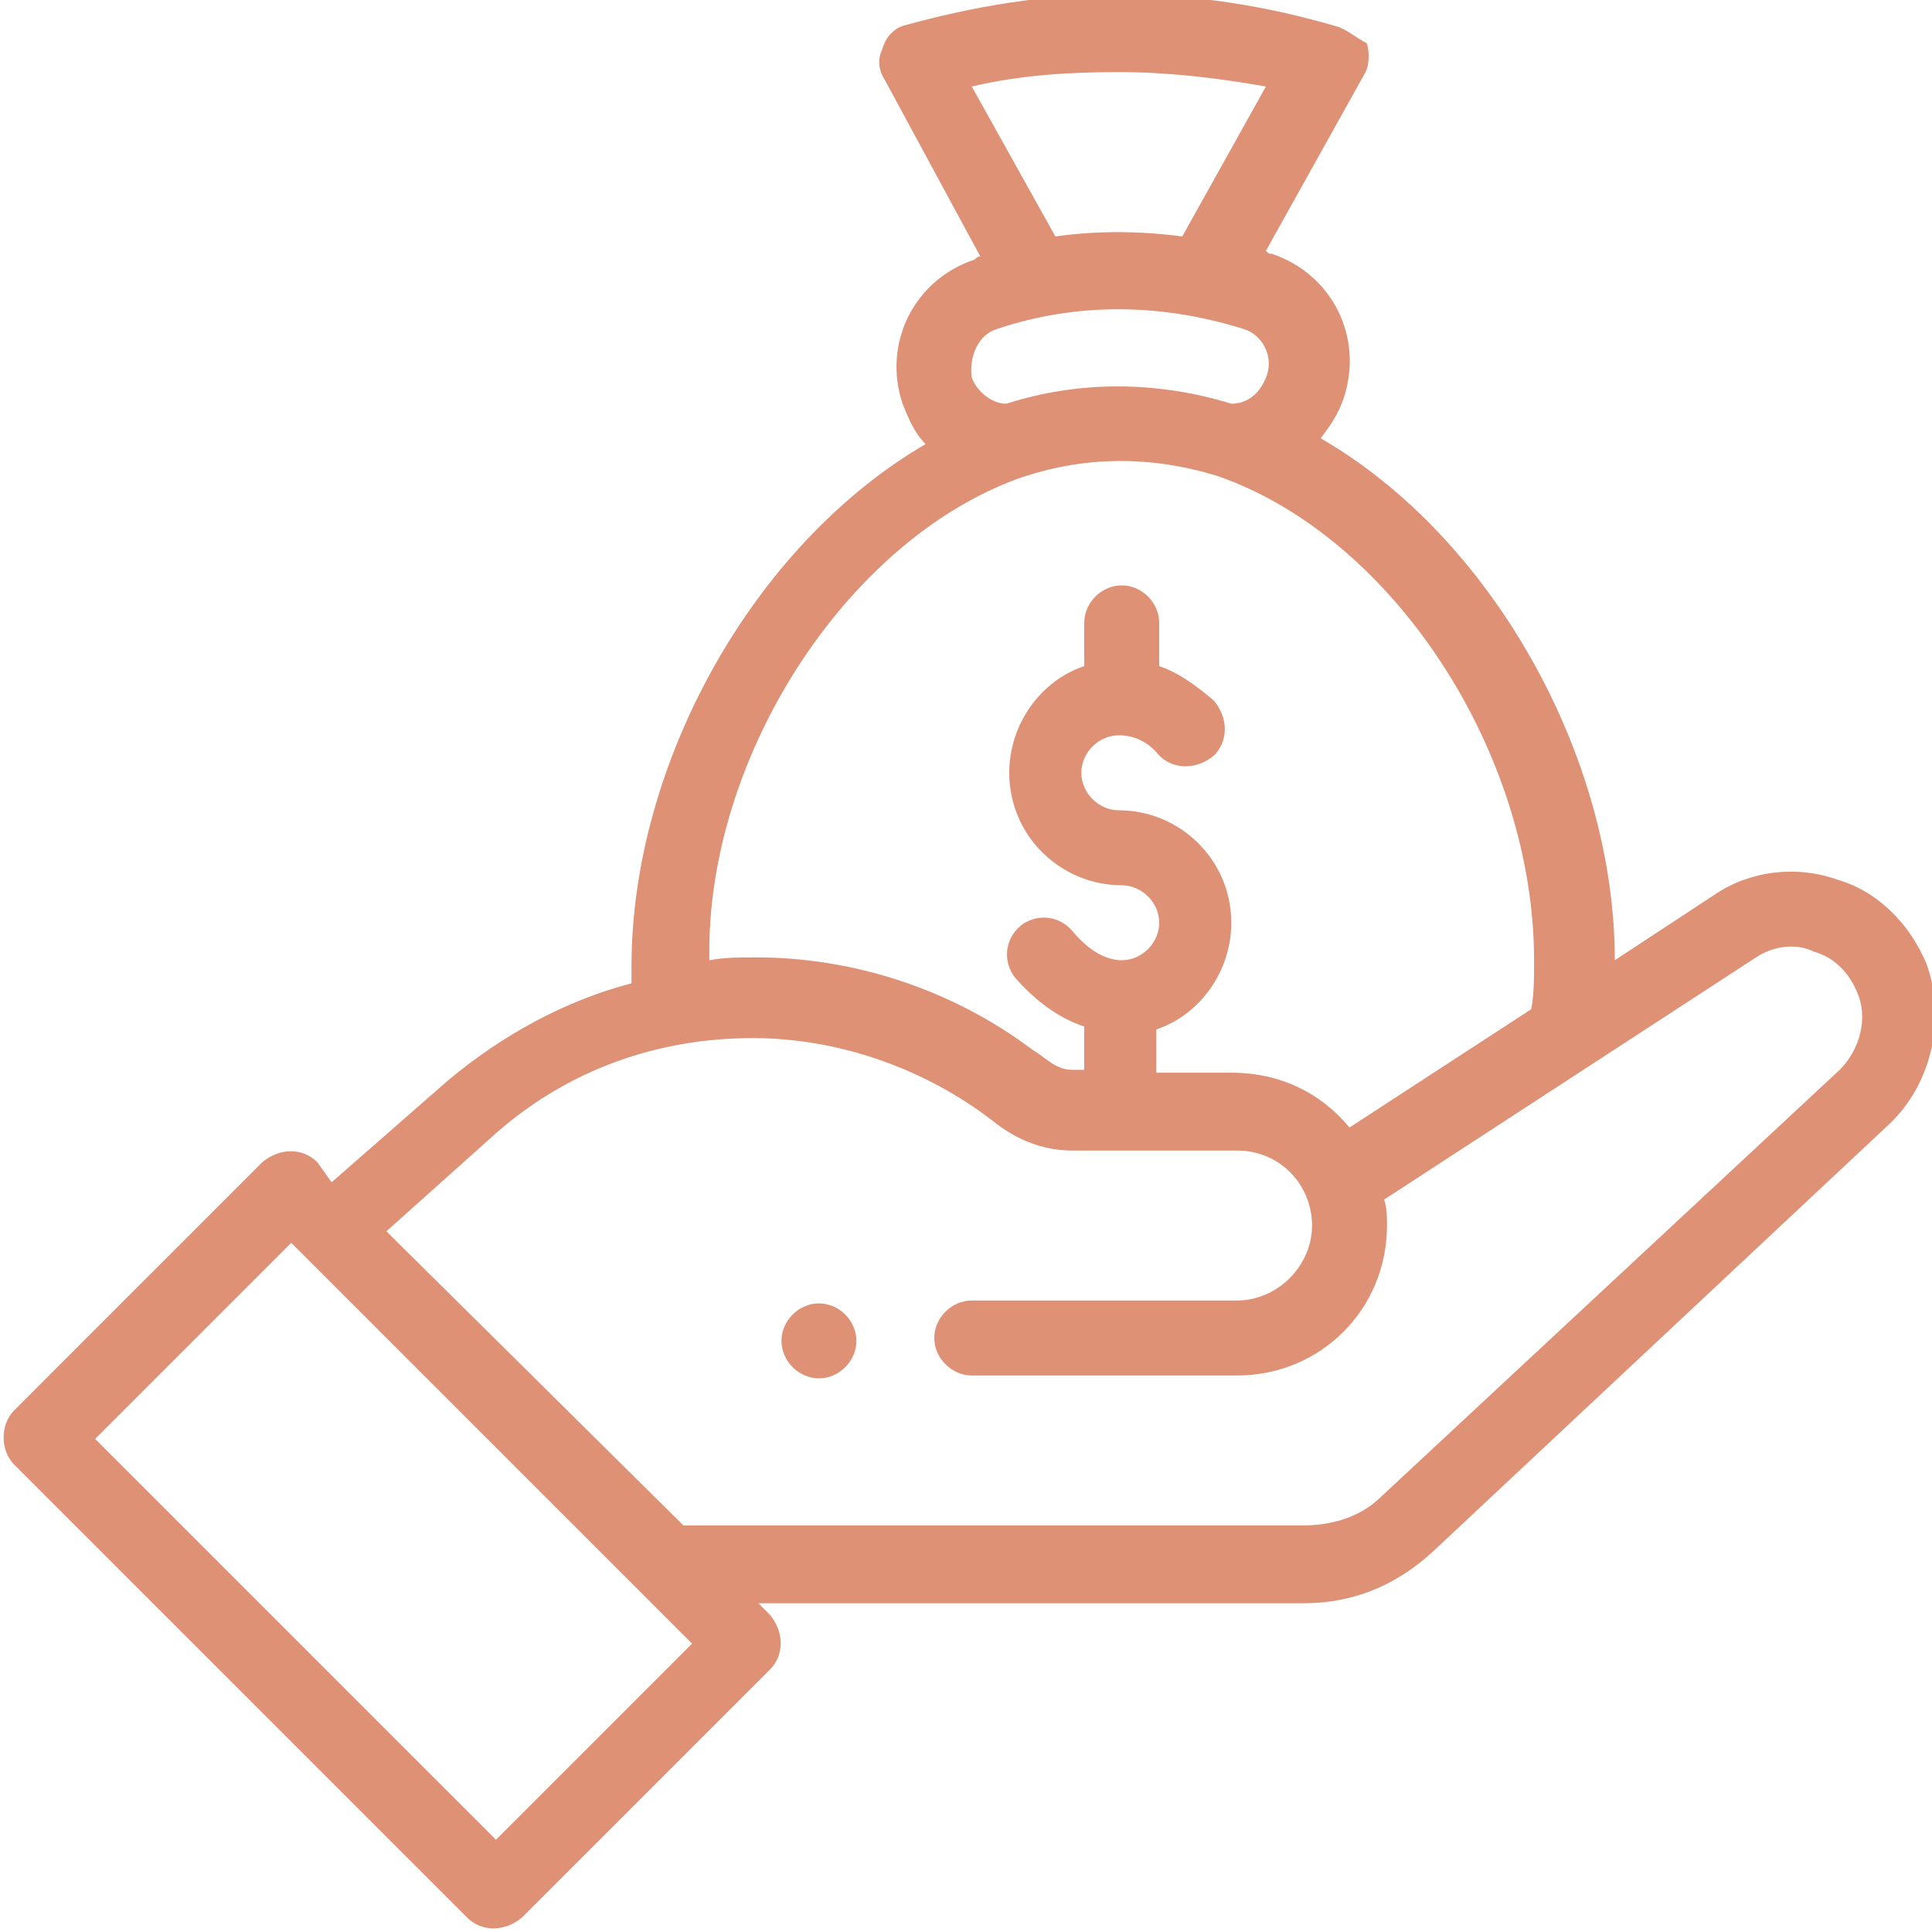 <svg xmlns="http://www.w3.org/2000/svg" xmlns:xlink="http://www.w3.org/1999/xlink" id="Layer_1" x="0px" y="0px" viewBox="0 0 67 67" xml:space="preserve"><g>	<defs>		<rect id="SVGID_1_" width="67" height="67"></rect>	</defs>	<clipPath id="SVGID_00000077322220489879273770000011025791115538161580_">		<use xlink:href="#SVGID_1_"></use>	</clipPath>	<g clip-path="url(#SVGID_00000077322220489879273770000011025791115538161580_)">		<path fill="#DE9175" d="M28.4,47.8c0.7,0,1.3-0.6,1.3-1.3c0-0.7-0.6-1.3-1.3-1.3s-1.3,0.6-1.3,1.3C27.1,47.2,27.7,47.8,28.4,47.8z   "></path>		<path fill="#DE9175" d="M0.5,50.8l15.7,15.7c0.5,0.5,1.3,0.5,1.9,0l8.6-8.6c0.5-0.5,0.5-1.3,0-1.9l-0.4-0.4h18.9   c1.7,0,3.2-0.6,4.5-1.8L65.5,39c1.5-1.4,2-3.7,1.3-5.6c-0.6-1.4-1.7-2.5-3.1-2.9c-1.4-0.5-3-0.3-4.2,0.5c0,0-3.5,2.3-3.5,2.3   c0-7.1-4.3-14.7-10.2-18.1c0.3-0.4,0.6-0.8,0.8-1.4c0.7-2.1-0.4-4.3-2.5-5c-0.1,0-0.1,0-0.2-0.1l3.4-6.1c0.2-0.3,0.2-0.8,0.1-1.1   C47,1.3,46.7,1,46.3,0.9c-2.4-0.7-4.9-1.1-7.5-1.1c-2.5,0-5,0.4-7.5,1.1C31,1,30.7,1.3,30.6,1.7c-0.2,0.4-0.1,0.8,0.1,1.1L34,8.9   c-0.1,0-0.1,0-0.2,0.1c-2.1,0.7-3.2,2.9-2.5,5c0.2,0.5,0.4,1,0.8,1.4c-6,3.5-10.2,11.1-10.2,18.1c0,0.2,0,0.4,0,0.6   c-2.3,0.6-4.5,1.8-6.4,3.4l-4,3.5L11,40.3c-0.5-0.5-1.3-0.5-1.9,0l-8.6,8.6C0,49.4,0,50.3,0.5,50.8z M33.7,3   c1.7-0.4,3.4-0.5,5.1-0.5c1.7,0,3.4,0.2,5.1,0.5l-2.9,5.2c-1.5-0.2-3-0.2-4.4,0L33.7,3z M34.6,11.4c2.7-0.9,5.6-0.9,8.5,0   c0.7,0.2,1.1,1,0.8,1.7c-0.2,0.5-0.6,0.9-1.2,0.9c-2.6-0.8-5.3-0.8-7.8,0c0,0,0,0,0,0c-0.5,0-1-0.4-1.2-0.9   C33.6,12.4,33.9,11.6,34.6,11.4z M35.3,16.6c2.3-0.8,4.6-0.8,6.9-0.1c6.1,2.1,11,9.6,11,16.8c0,0.6,0,1.2-0.1,1.7l-6.3,4.1   c-1-1.2-2.4-1.9-4.1-1.9h-2.6v-1.5c1.5-0.5,2.6-2,2.6-3.7c0-2.2-1.8-3.9-3.9-3.9c-0.7,0-1.3-0.6-1.3-1.3s0.6-1.3,1.3-1.3   c0.5,0,1,0.2,1.4,0.7c0.5,0.5,1.3,0.5,1.9,0c0.5-0.5,0.5-1.3,0-1.9c-0.7-0.6-1.3-1-1.9-1.2v-1.5c0-0.7-0.6-1.3-1.3-1.3   s-1.3,0.6-1.3,1.3v1.5c-1.5,0.5-2.6,2-2.6,3.7c0,2.2,1.8,3.9,3.9,3.9c0.7,0,1.3,0.6,1.3,1.3c0,0.7-0.6,1.3-1.3,1.3   c-0.6,0-1.2-0.4-1.7-1c-0.5-0.6-1.3-0.6-1.8-0.2c-0.6,0.5-0.6,1.3-0.2,1.8c0.7,0.8,1.5,1.4,2.4,1.7v1.5h-0.4   c-0.6,0-0.9-0.4-1.4-0.7c-2.8-2.1-6.2-3.2-9.6-3.2c-0.5,0-1.1,0-1.6,0.1c0,0,0-0.1,0-0.1C24.5,26.3,29.3,18.8,35.3,16.6z    M17.2,39.3c2.5-2.2,5.6-3.3,8.9-3.3c2.9,0,5.8,1,8.1,2.7c0.3,0.2,1.3,1.2,3,1.2h5.7c1.5,0,2.6,1.2,2.6,2.6c0,1.4-1.2,2.6-2.6,2.6   h-9.2c-0.7,0-1.3,0.6-1.3,1.3c0,0.7,0.6,1.3,1.3,1.3h9.2c2.9,0,5.2-2.3,5.2-5.2c0-0.3,0-0.6-0.1-0.9l12.9-8.4   c0.6-0.4,1.4-0.5,2-0.2c0.7,0.2,1.2,0.7,1.5,1.4c0.4,0.9,0.1,2-0.6,2.7L47.9,51.9c-0.7,0.7-1.7,1-2.7,1H23.7L13.4,42.7L17.2,39.3z    M10.1,43.1l13.9,13.9l-6.8,6.8L3.3,49.9L10.1,43.1z"></path>	</g></g></svg>